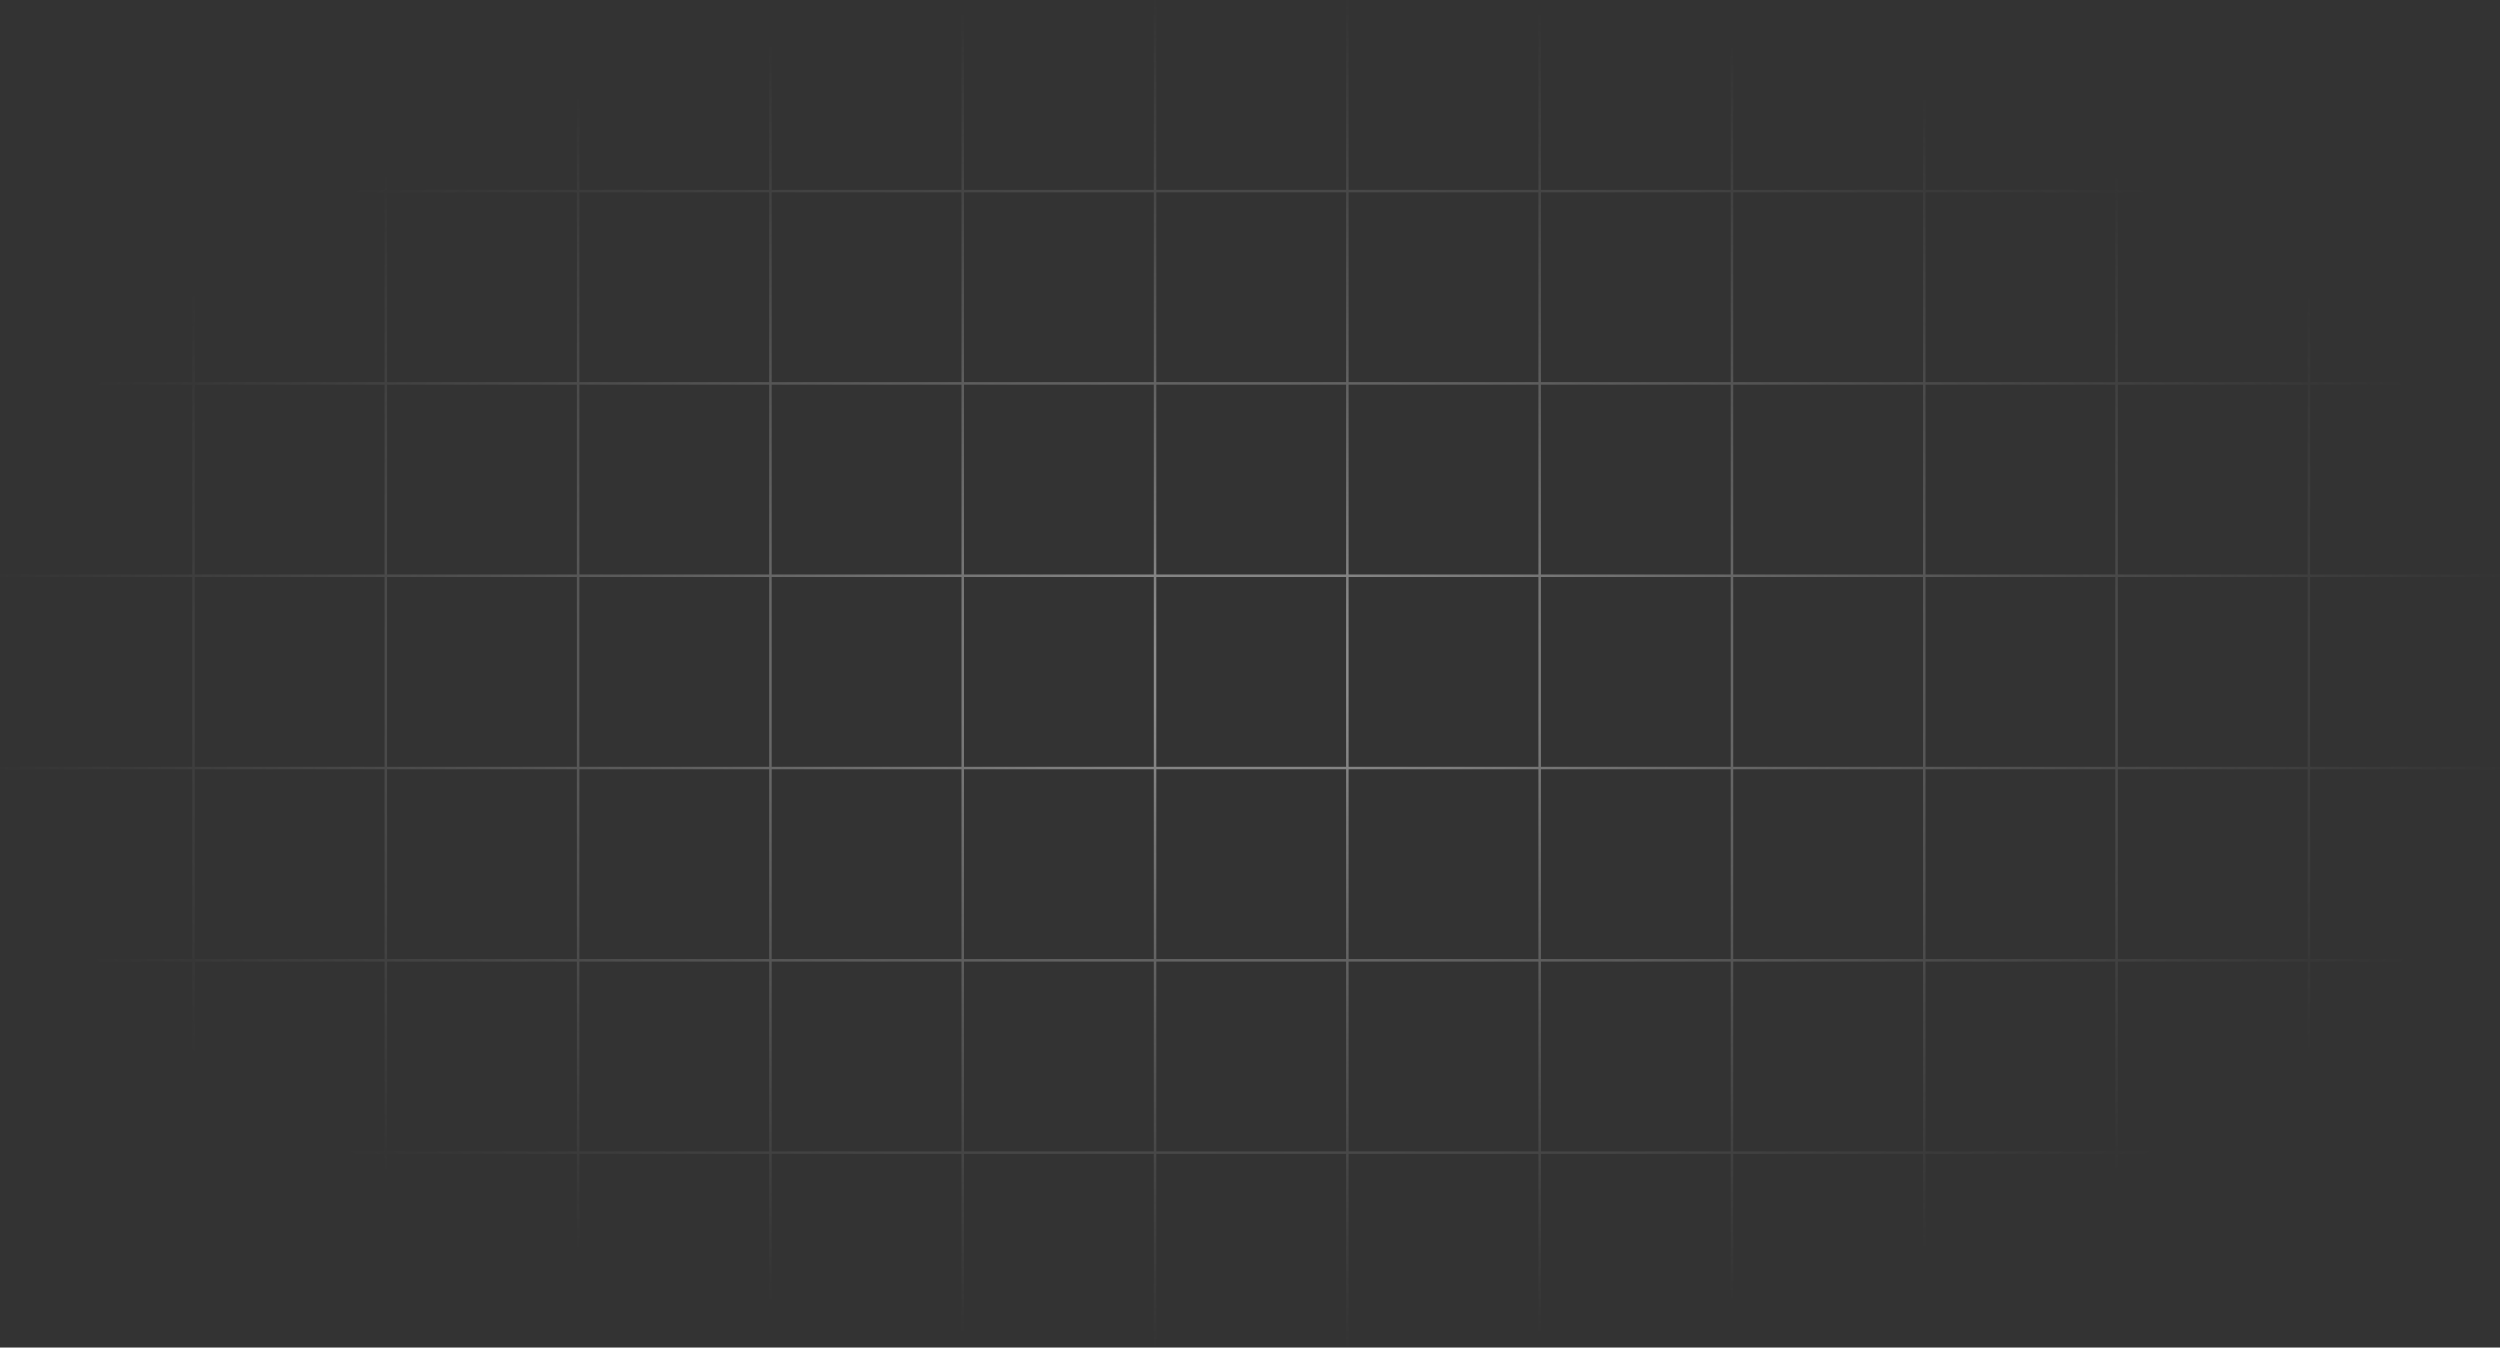 <?xml version="1.0" encoding="UTF-8"?> <svg xmlns="http://www.w3.org/2000/svg" width="1000" height="539" viewBox="0 0 1000 539" fill="none"><rect x="0" y="0" width="1000" height="539" fill="#333333" stroke="none"/><path opacity="0.5" d="M77.404 0L77.404 538.462M154.327 0L154.327 538.462M231.25 0L231.25 538.462M308.173 0L308.173 538.462M385.096 0L385.096 538.462M462.019 0L462.019 538.462M538.942 0V538.462M615.865 0V538.462M692.788 0V538.462M769.712 0V538.462M846.635 0V538.462M923.558 0V538.462M0 461.057L1000 461.058M0 384.134L1000 384.135M0 307.211L1000 307.211M0 230.288L1000 230.288M0 153.365L1000 153.365M0 76.442L1000 76.442" stroke="url(#paint0_radial_1366_2225)"></path><defs><radialGradient id="paint0_radial_1366_2225" cx="0" cy="0" r="1" gradientUnits="userSpaceOnUse" gradientTransform="translate(500 269.231) rotate(90) scale(325.481 604.464)"><stop stop-color="white"></stop><stop offset="0.84" stop-color="#A9A9A9" stop-opacity="0"></stop></radialGradient></defs></svg> 